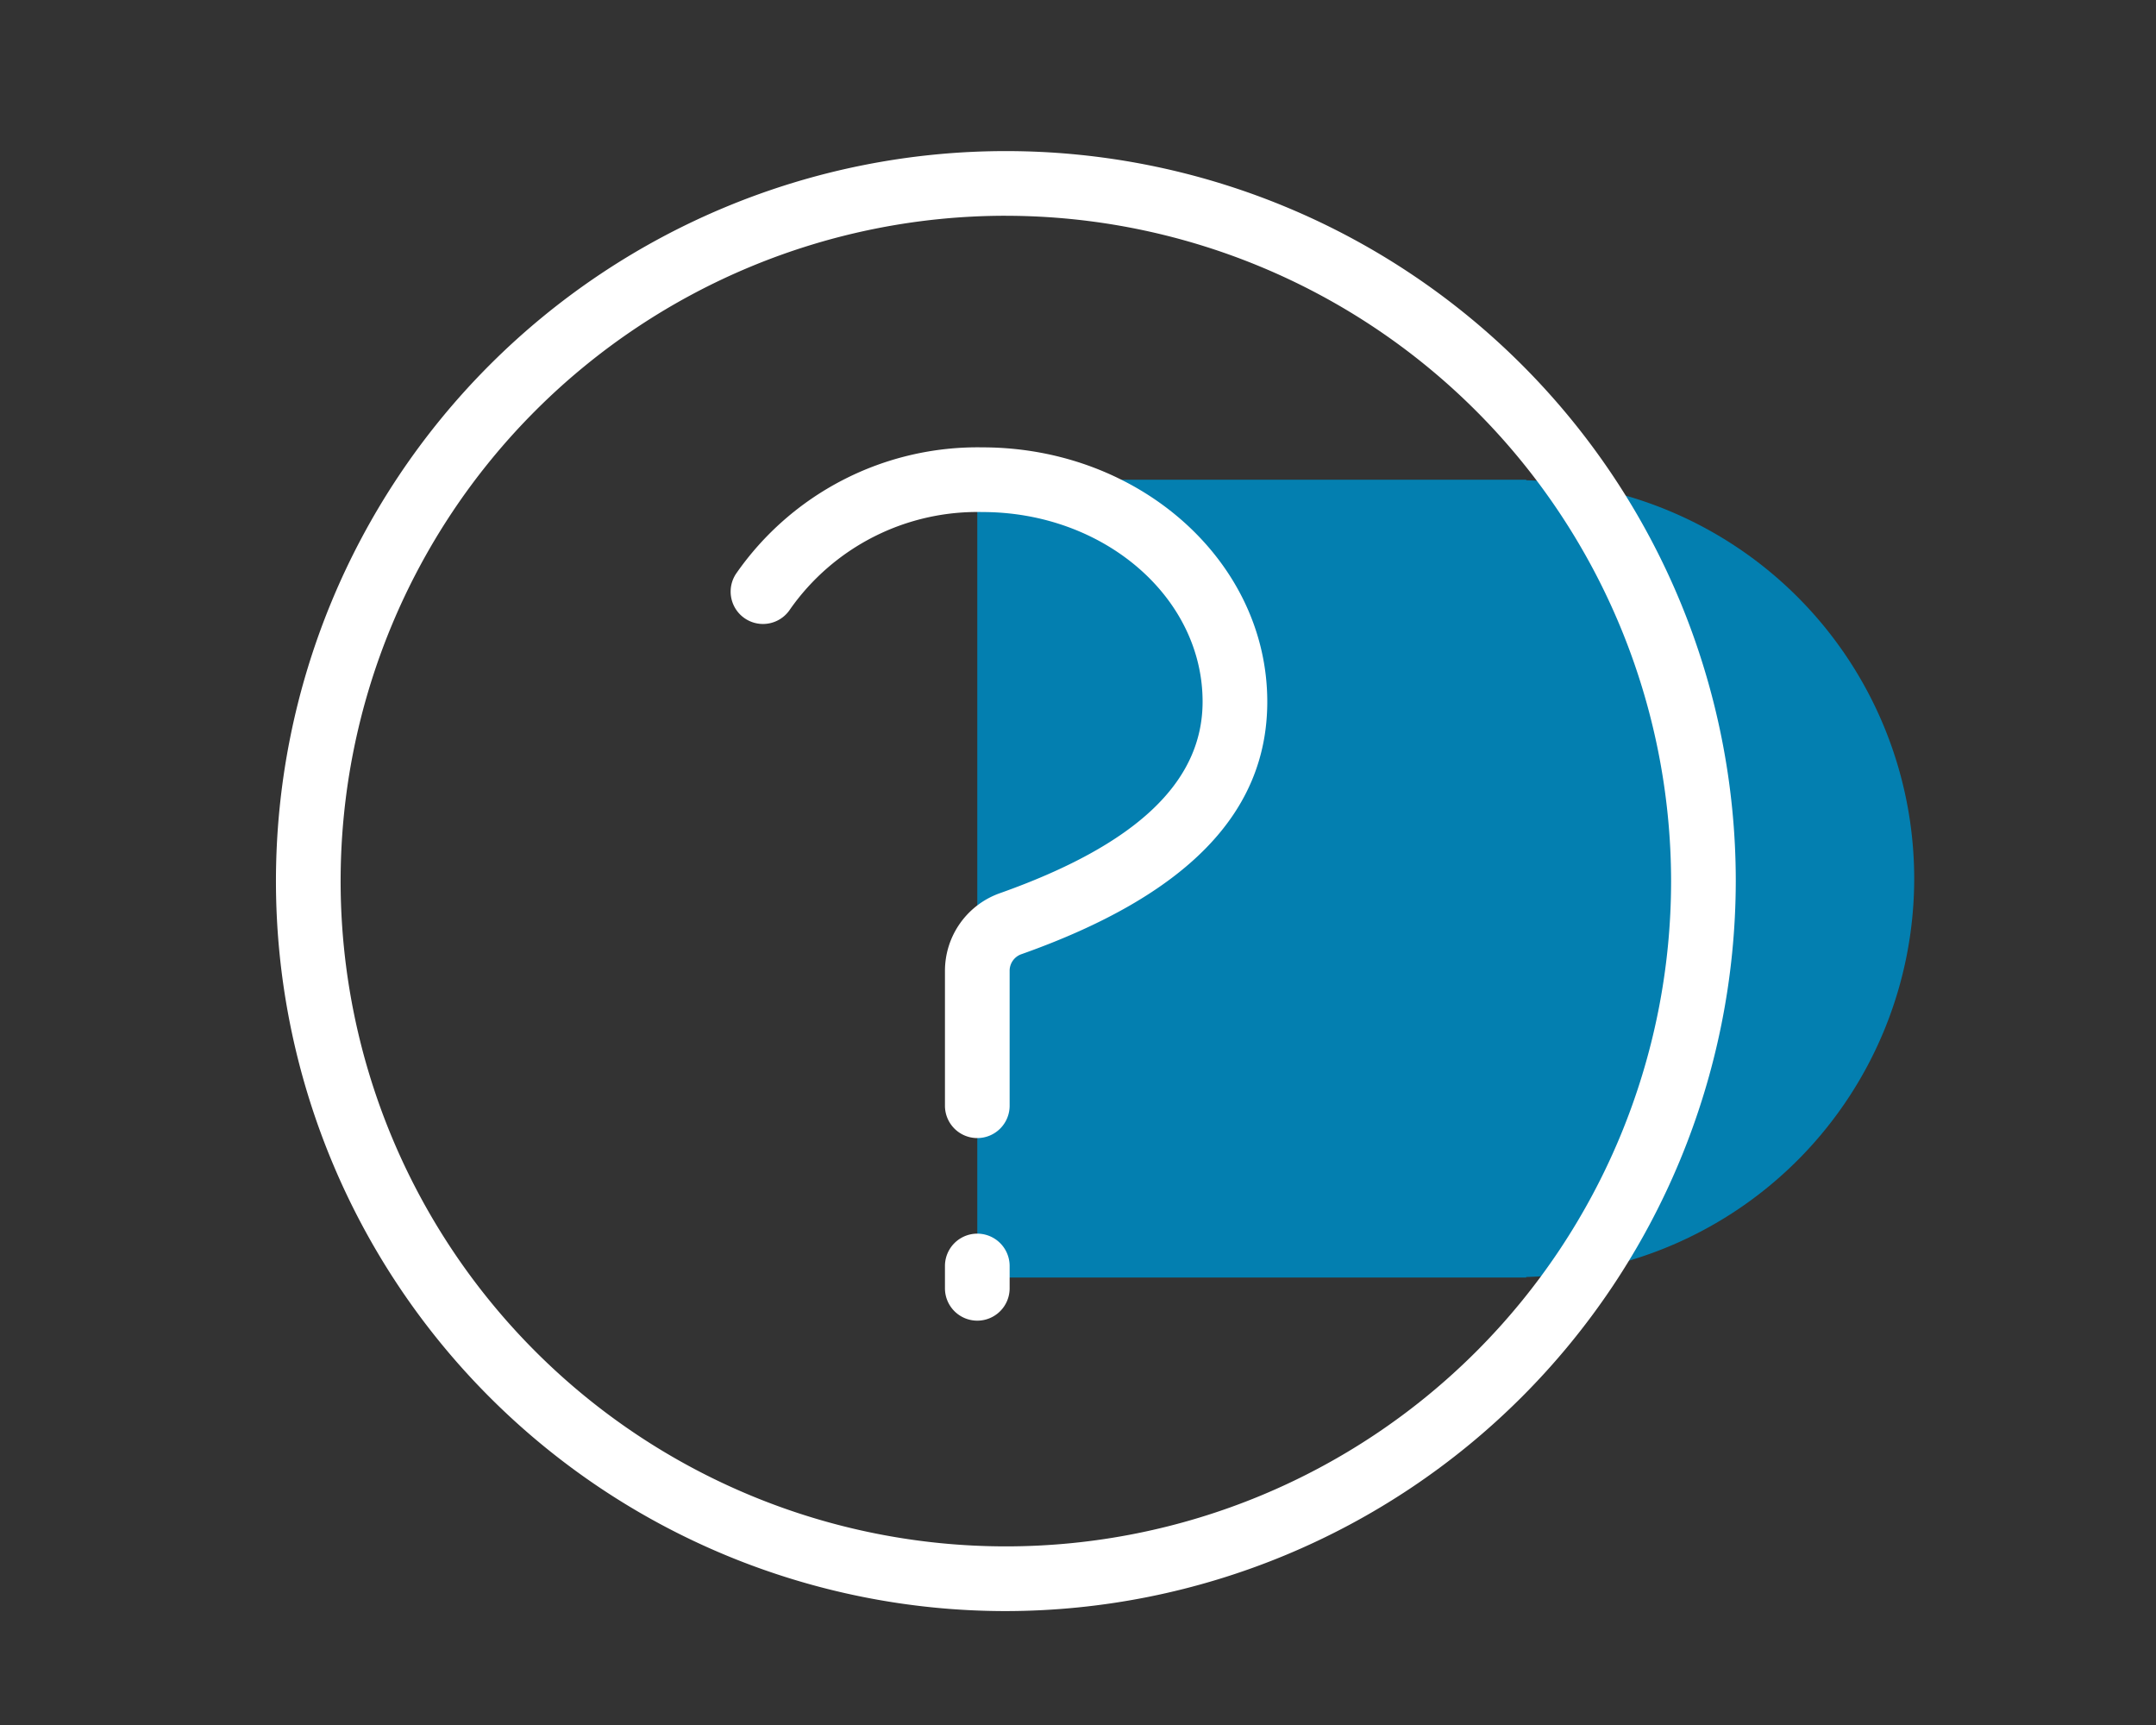 <svg xmlns="http://www.w3.org/2000/svg" viewBox="0 0 100 80"><rect x="0" y="0" width="100" height="80" fill="#333333" stroke="none"/><defs><style>.a{fill:#037fb0;}.b{fill:#fff;}.c{fill:none;}</style></defs><title>did-you-know-white</title><path class="a" d="M88.785,40.747A18.488,18.488,0,0,0,70.79,22.273v-.025H45.329v37H70.79v-.025A18.488,18.488,0,0,0,88.785,40.747Z"/><path class="b" d="M46.654,74.717A33.855,33.855,0,1,1,80.509,40.862,33.894,33.894,0,0,1,46.654,74.717Zm0-64.711A30.855,30.855,0,1,0,77.509,40.862,30.89,30.89,0,0,0,46.654,10.007Z"/><path class="b" d="M45.329,61.248a1.5,1.5,0,0,1-1.5-1.5V58.713a1.5,1.5,0,0,1,3,0v1.035A1.5,1.5,0,0,1,45.329,61.248Z"/><path class="b" d="M45.329,52.78a1.5,1.5,0,0,1-1.5-1.5V45.001a3.82,3.82,0,0,1,2.555-3.58c6.322-2.243,9.395-5.147,9.395-8.88,0-4.849-4.582-8.794-10.214-8.794a10.609,10.609,0,0,0-8.918,4.509,1.5,1.5,0,0,1-2.515-1.637,13.633,13.633,0,0,1,11.433-5.872c7.287,0,13.214,5.291,13.214,11.794,0,5.158-3.726,8.987-11.391,11.707a.815.815,0,0,0-.559.753V51.28A1.5,1.5,0,0,1,45.329,52.78Z"/><rect class="c" width="100" height="80"/></svg>